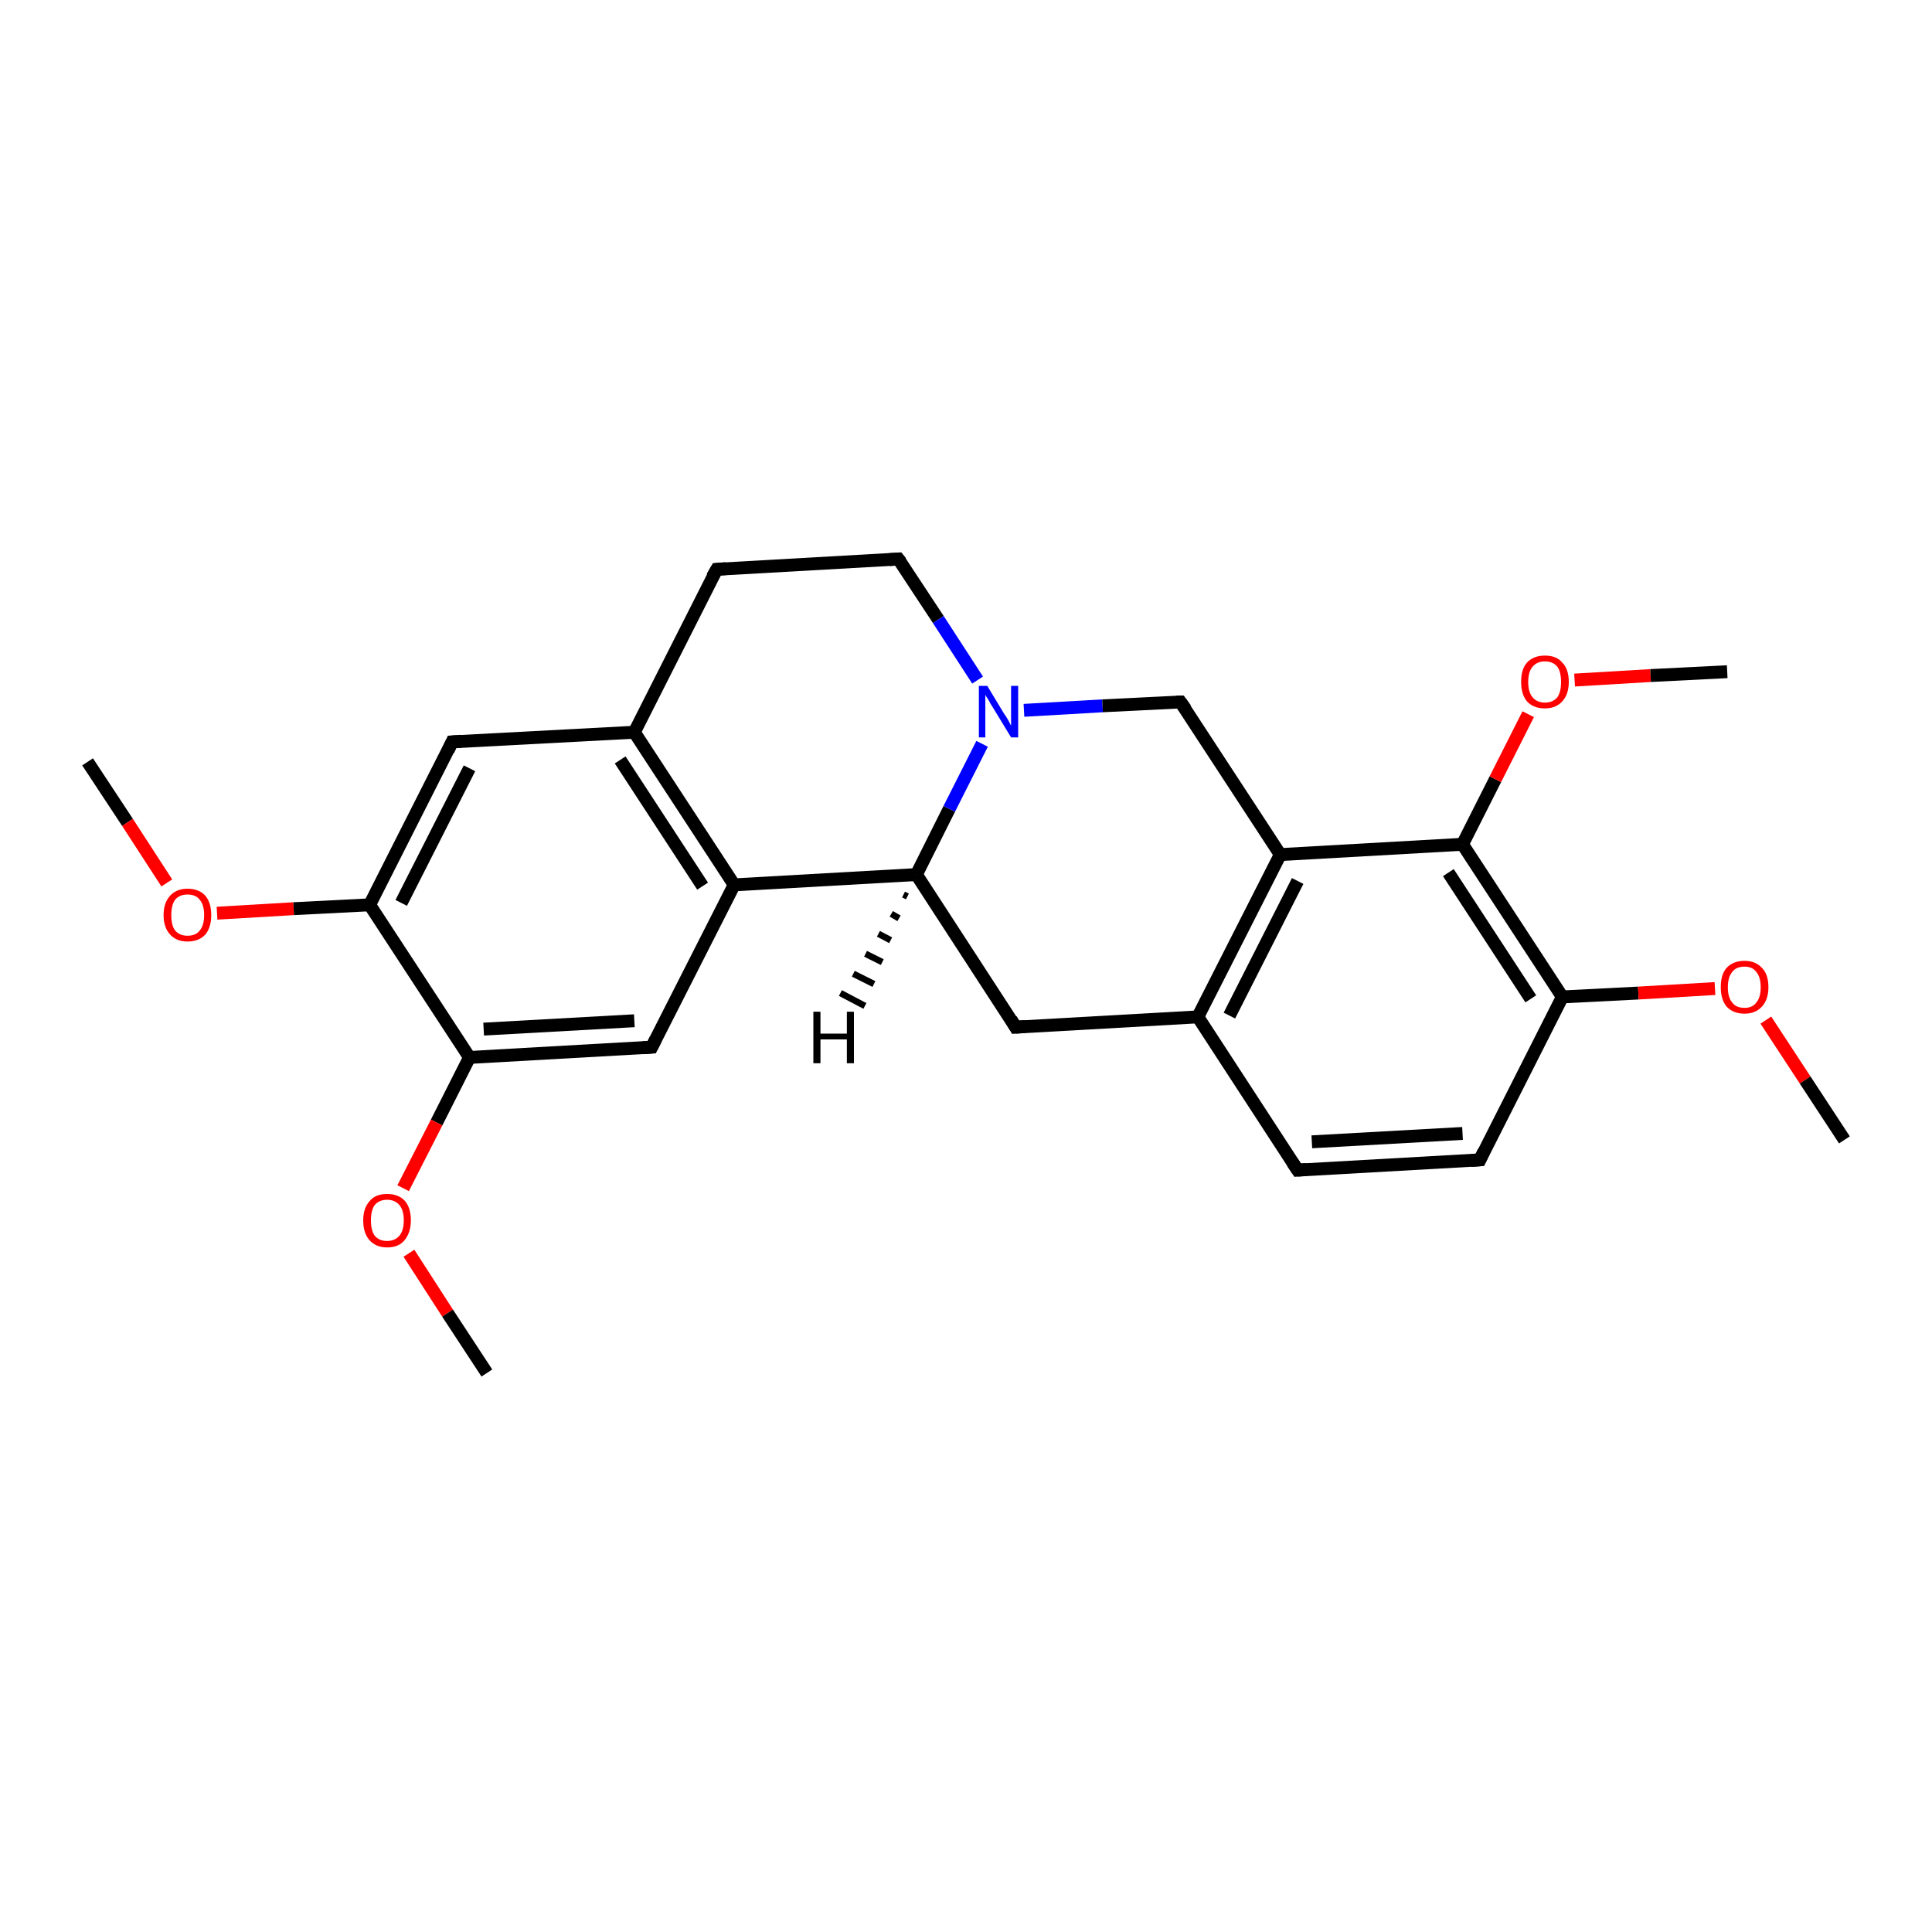 <?xml version='1.0' encoding='iso-8859-1'?>
<svg version='1.1' baseProfile='full'
              xmlns='http://www.w3.org/2000/svg'
                      xmlns:rdkit='http://www.rdkit.org/xml'
                      xmlns:xlink='http://www.w3.org/1999/xlink'
                  xml:space='preserve'
width='300px' height='300px' viewBox='0 0 300 300'>
<!-- END OF HEADER -->
<rect style='opacity:1.0;fill:#FFFFFF;stroke:none' width='300.0' height='300.0' x='0.0' y='0.0'> </rect>
<path class='bond-0 atom-0 atom-1' d='M 13.6,118.3 L 19.8,127.7' style='fill:none;fill-rule:evenodd;stroke:#000000;stroke-width:2.0px;stroke-linecap:butt;stroke-linejoin:miter;stroke-opacity:1' />
<path class='bond-0 atom-0 atom-1' d='M 19.8,127.7 L 25.9,137.1' style='fill:none;fill-rule:evenodd;stroke:#FF0000;stroke-width:2.0px;stroke-linecap:butt;stroke-linejoin:miter;stroke-opacity:1' />
<path class='bond-1 atom-1 atom-2' d='M 33.7,141.8 L 45.6,141.1' style='fill:none;fill-rule:evenodd;stroke:#FF0000;stroke-width:2.0px;stroke-linecap:butt;stroke-linejoin:miter;stroke-opacity:1' />
<path class='bond-1 atom-1 atom-2' d='M 45.6,141.1 L 57.4,140.5' style='fill:none;fill-rule:evenodd;stroke:#000000;stroke-width:2.0px;stroke-linecap:butt;stroke-linejoin:miter;stroke-opacity:1' />
<path class='bond-2 atom-2 atom-3' d='M 57.4,140.5 L 70.2,115.2' style='fill:none;fill-rule:evenodd;stroke:#000000;stroke-width:2.0px;stroke-linecap:butt;stroke-linejoin:miter;stroke-opacity:1' />
<path class='bond-2 atom-2 atom-3' d='M 62.3,140.2 L 72.9,119.3' style='fill:none;fill-rule:evenodd;stroke:#000000;stroke-width:2.0px;stroke-linecap:butt;stroke-linejoin:miter;stroke-opacity:1' />
<path class='bond-3 atom-3 atom-4' d='M 70.2,115.2 L 98.5,113.7' style='fill:none;fill-rule:evenodd;stroke:#000000;stroke-width:2.0px;stroke-linecap:butt;stroke-linejoin:miter;stroke-opacity:1' />
<path class='bond-4 atom-4 atom-5' d='M 98.5,113.7 L 111.3,88.4' style='fill:none;fill-rule:evenodd;stroke:#000000;stroke-width:2.0px;stroke-linecap:butt;stroke-linejoin:miter;stroke-opacity:1' />
<path class='bond-5 atom-5 atom-6' d='M 111.3,88.4 L 139.5,86.8' style='fill:none;fill-rule:evenodd;stroke:#000000;stroke-width:2.0px;stroke-linecap:butt;stroke-linejoin:miter;stroke-opacity:1' />
<path class='bond-6 atom-6 atom-7' d='M 139.5,86.8 L 145.7,96.2' style='fill:none;fill-rule:evenodd;stroke:#000000;stroke-width:2.0px;stroke-linecap:butt;stroke-linejoin:miter;stroke-opacity:1' />
<path class='bond-6 atom-6 atom-7' d='M 145.7,96.2 L 151.8,105.6' style='fill:none;fill-rule:evenodd;stroke:#0000FF;stroke-width:2.0px;stroke-linecap:butt;stroke-linejoin:miter;stroke-opacity:1' />
<path class='bond-7 atom-7 atom-8' d='M 159.0,110.3 L 171.2,109.6' style='fill:none;fill-rule:evenodd;stroke:#0000FF;stroke-width:2.0px;stroke-linecap:butt;stroke-linejoin:miter;stroke-opacity:1' />
<path class='bond-7 atom-7 atom-8' d='M 171.2,109.6 L 183.3,109.0' style='fill:none;fill-rule:evenodd;stroke:#000000;stroke-width:2.0px;stroke-linecap:butt;stroke-linejoin:miter;stroke-opacity:1' />
<path class='bond-8 atom-8 atom-9' d='M 183.3,109.0 L 198.8,132.7' style='fill:none;fill-rule:evenodd;stroke:#000000;stroke-width:2.0px;stroke-linecap:butt;stroke-linejoin:miter;stroke-opacity:1' />
<path class='bond-9 atom-9 atom-10' d='M 198.8,132.7 L 186.0,157.9' style='fill:none;fill-rule:evenodd;stroke:#000000;stroke-width:2.0px;stroke-linecap:butt;stroke-linejoin:miter;stroke-opacity:1' />
<path class='bond-9 atom-9 atom-10' d='M 201.5,136.8 L 190.9,157.7' style='fill:none;fill-rule:evenodd;stroke:#000000;stroke-width:2.0px;stroke-linecap:butt;stroke-linejoin:miter;stroke-opacity:1' />
<path class='bond-10 atom-10 atom-11' d='M 186.0,157.9 L 157.7,159.5' style='fill:none;fill-rule:evenodd;stroke:#000000;stroke-width:2.0px;stroke-linecap:butt;stroke-linejoin:miter;stroke-opacity:1' />
<path class='bond-11 atom-11 atom-12' d='M 157.7,159.5 L 142.3,135.8' style='fill:none;fill-rule:evenodd;stroke:#000000;stroke-width:2.0px;stroke-linecap:butt;stroke-linejoin:miter;stroke-opacity:1' />
<path class='bond-12 atom-12 atom-13' d='M 142.3,135.8 L 114.0,137.4' style='fill:none;fill-rule:evenodd;stroke:#000000;stroke-width:2.0px;stroke-linecap:butt;stroke-linejoin:miter;stroke-opacity:1' />
<path class='bond-13 atom-13 atom-14' d='M 114.0,137.4 L 101.2,162.6' style='fill:none;fill-rule:evenodd;stroke:#000000;stroke-width:2.0px;stroke-linecap:butt;stroke-linejoin:miter;stroke-opacity:1' />
<path class='bond-14 atom-14 atom-15' d='M 101.2,162.6 L 72.9,164.2' style='fill:none;fill-rule:evenodd;stroke:#000000;stroke-width:2.0px;stroke-linecap:butt;stroke-linejoin:miter;stroke-opacity:1' />
<path class='bond-14 atom-14 atom-15' d='M 98.5,158.5 L 75.1,159.8' style='fill:none;fill-rule:evenodd;stroke:#000000;stroke-width:2.0px;stroke-linecap:butt;stroke-linejoin:miter;stroke-opacity:1' />
<path class='bond-15 atom-15 atom-16' d='M 72.9,164.2 L 67.8,174.3' style='fill:none;fill-rule:evenodd;stroke:#000000;stroke-width:2.0px;stroke-linecap:butt;stroke-linejoin:miter;stroke-opacity:1' />
<path class='bond-15 atom-15 atom-16' d='M 67.8,174.3 L 62.6,184.5' style='fill:none;fill-rule:evenodd;stroke:#FF0000;stroke-width:2.0px;stroke-linecap:butt;stroke-linejoin:miter;stroke-opacity:1' />
<path class='bond-16 atom-16 atom-17' d='M 63.5,194.6 L 69.5,203.9' style='fill:none;fill-rule:evenodd;stroke:#FF0000;stroke-width:2.0px;stroke-linecap:butt;stroke-linejoin:miter;stroke-opacity:1' />
<path class='bond-16 atom-16 atom-17' d='M 69.5,203.9 L 75.6,213.2' style='fill:none;fill-rule:evenodd;stroke:#000000;stroke-width:2.0px;stroke-linecap:butt;stroke-linejoin:miter;stroke-opacity:1' />
<path class='bond-17 atom-10 atom-18' d='M 186.0,157.9 L 201.5,181.7' style='fill:none;fill-rule:evenodd;stroke:#000000;stroke-width:2.0px;stroke-linecap:butt;stroke-linejoin:miter;stroke-opacity:1' />
<path class='bond-18 atom-18 atom-19' d='M 201.5,181.7 L 229.8,180.1' style='fill:none;fill-rule:evenodd;stroke:#000000;stroke-width:2.0px;stroke-linecap:butt;stroke-linejoin:miter;stroke-opacity:1' />
<path class='bond-18 atom-18 atom-19' d='M 203.7,177.3 L 227.1,176.0' style='fill:none;fill-rule:evenodd;stroke:#000000;stroke-width:2.0px;stroke-linecap:butt;stroke-linejoin:miter;stroke-opacity:1' />
<path class='bond-19 atom-19 atom-20' d='M 229.8,180.1 L 242.6,154.8' style='fill:none;fill-rule:evenodd;stroke:#000000;stroke-width:2.0px;stroke-linecap:butt;stroke-linejoin:miter;stroke-opacity:1' />
<path class='bond-20 atom-20 atom-21' d='M 242.6,154.8 L 254.4,154.2' style='fill:none;fill-rule:evenodd;stroke:#000000;stroke-width:2.0px;stroke-linecap:butt;stroke-linejoin:miter;stroke-opacity:1' />
<path class='bond-20 atom-20 atom-21' d='M 254.4,154.2 L 266.3,153.5' style='fill:none;fill-rule:evenodd;stroke:#FF0000;stroke-width:2.0px;stroke-linecap:butt;stroke-linejoin:miter;stroke-opacity:1' />
<path class='bond-21 atom-21 atom-22' d='M 274.2,158.4 L 280.3,167.7' style='fill:none;fill-rule:evenodd;stroke:#FF0000;stroke-width:2.0px;stroke-linecap:butt;stroke-linejoin:miter;stroke-opacity:1' />
<path class='bond-21 atom-21 atom-22' d='M 280.3,167.7 L 286.4,177.0' style='fill:none;fill-rule:evenodd;stroke:#000000;stroke-width:2.0px;stroke-linecap:butt;stroke-linejoin:miter;stroke-opacity:1' />
<path class='bond-22 atom-20 atom-23' d='M 242.6,154.8 L 227.1,131.1' style='fill:none;fill-rule:evenodd;stroke:#000000;stroke-width:2.0px;stroke-linecap:butt;stroke-linejoin:miter;stroke-opacity:1' />
<path class='bond-22 atom-20 atom-23' d='M 237.7,155.1 L 224.9,135.5' style='fill:none;fill-rule:evenodd;stroke:#000000;stroke-width:2.0px;stroke-linecap:butt;stroke-linejoin:miter;stroke-opacity:1' />
<path class='bond-23 atom-23 atom-24' d='M 227.1,131.1 L 232.2,121.0' style='fill:none;fill-rule:evenodd;stroke:#000000;stroke-width:2.0px;stroke-linecap:butt;stroke-linejoin:miter;stroke-opacity:1' />
<path class='bond-23 atom-23 atom-24' d='M 232.2,121.0 L 237.3,110.9' style='fill:none;fill-rule:evenodd;stroke:#FF0000;stroke-width:2.0px;stroke-linecap:butt;stroke-linejoin:miter;stroke-opacity:1' />
<path class='bond-24 atom-24 atom-25' d='M 244.5,105.6 L 256.3,104.9' style='fill:none;fill-rule:evenodd;stroke:#FF0000;stroke-width:2.0px;stroke-linecap:butt;stroke-linejoin:miter;stroke-opacity:1' />
<path class='bond-24 atom-24 atom-25' d='M 256.3,104.9 L 268.2,104.3' style='fill:none;fill-rule:evenodd;stroke:#000000;stroke-width:2.0px;stroke-linecap:butt;stroke-linejoin:miter;stroke-opacity:1' />
<path class='bond-25 atom-15 atom-2' d='M 72.9,164.2 L 57.4,140.5' style='fill:none;fill-rule:evenodd;stroke:#000000;stroke-width:2.0px;stroke-linecap:butt;stroke-linejoin:miter;stroke-opacity:1' />
<path class='bond-26 atom-13 atom-4' d='M 114.0,137.4 L 98.5,113.7' style='fill:none;fill-rule:evenodd;stroke:#000000;stroke-width:2.0px;stroke-linecap:butt;stroke-linejoin:miter;stroke-opacity:1' />
<path class='bond-26 atom-13 atom-4' d='M 109.1,137.6 L 96.3,118.0' style='fill:none;fill-rule:evenodd;stroke:#000000;stroke-width:2.0px;stroke-linecap:butt;stroke-linejoin:miter;stroke-opacity:1' />
<path class='bond-27 atom-12 atom-7' d='M 142.3,135.8 L 147.4,125.6' style='fill:none;fill-rule:evenodd;stroke:#000000;stroke-width:2.0px;stroke-linecap:butt;stroke-linejoin:miter;stroke-opacity:1' />
<path class='bond-27 atom-12 atom-7' d='M 147.4,125.6 L 152.5,115.5' style='fill:none;fill-rule:evenodd;stroke:#0000FF;stroke-width:2.0px;stroke-linecap:butt;stroke-linejoin:miter;stroke-opacity:1' />
<path class='bond-28 atom-23 atom-9' d='M 227.1,131.1 L 198.8,132.7' style='fill:none;fill-rule:evenodd;stroke:#000000;stroke-width:2.0px;stroke-linecap:butt;stroke-linejoin:miter;stroke-opacity:1' />
<path class='bond-29 atom-12 atom-26' d='M 140.9,139.2 L 140.3,138.9' style='fill:none;fill-rule:evenodd;stroke:#000000;stroke-width:1.0px;stroke-linecap:butt;stroke-linejoin:miter;stroke-opacity:1' />
<path class='bond-29 atom-12 atom-26' d='M 139.6,142.6 L 138.4,141.9' style='fill:none;fill-rule:evenodd;stroke:#000000;stroke-width:1.0px;stroke-linecap:butt;stroke-linejoin:miter;stroke-opacity:1' />
<path class='bond-29 atom-12 atom-26' d='M 138.3,146.0 L 136.4,145.0' style='fill:none;fill-rule:evenodd;stroke:#000000;stroke-width:1.0px;stroke-linecap:butt;stroke-linejoin:miter;stroke-opacity:1' />
<path class='bond-29 atom-12 atom-26' d='M 137.0,149.4 L 134.4,148.1' style='fill:none;fill-rule:evenodd;stroke:#000000;stroke-width:1.0px;stroke-linecap:butt;stroke-linejoin:miter;stroke-opacity:1' />
<path class='bond-29 atom-12 atom-26' d='M 135.7,152.8 L 132.5,151.2' style='fill:none;fill-rule:evenodd;stroke:#000000;stroke-width:1.0px;stroke-linecap:butt;stroke-linejoin:miter;stroke-opacity:1' />
<path class='bond-29 atom-12 atom-26' d='M 134.3,156.2 L 130.5,154.2' style='fill:none;fill-rule:evenodd;stroke:#000000;stroke-width:1.0px;stroke-linecap:butt;stroke-linejoin:miter;stroke-opacity:1' />
<path d='M 69.6,116.5 L 70.2,115.2 L 71.6,115.1' style='fill:none;stroke:#000000;stroke-width:2.0px;stroke-linecap:butt;stroke-linejoin:miter;stroke-opacity:1;' />
<path d='M 110.6,89.6 L 111.3,88.4 L 112.7,88.3' style='fill:none;stroke:#000000;stroke-width:2.0px;stroke-linecap:butt;stroke-linejoin:miter;stroke-opacity:1;' />
<path d='M 138.1,86.9 L 139.5,86.8 L 139.9,87.3' style='fill:none;stroke:#000000;stroke-width:2.0px;stroke-linecap:butt;stroke-linejoin:miter;stroke-opacity:1;' />
<path d='M 182.7,109.0 L 183.3,109.0 L 184.1,110.1' style='fill:none;stroke:#000000;stroke-width:2.0px;stroke-linecap:butt;stroke-linejoin:miter;stroke-opacity:1;' />
<path d='M 159.2,159.4 L 157.7,159.5 L 157.0,158.3' style='fill:none;stroke:#000000;stroke-width:2.0px;stroke-linecap:butt;stroke-linejoin:miter;stroke-opacity:1;' />
<path d='M 101.8,161.4 L 101.2,162.6 L 99.8,162.7' style='fill:none;stroke:#000000;stroke-width:2.0px;stroke-linecap:butt;stroke-linejoin:miter;stroke-opacity:1;' />
<path d='M 200.7,180.5 L 201.5,181.7 L 202.9,181.6' style='fill:none;stroke:#000000;stroke-width:2.0px;stroke-linecap:butt;stroke-linejoin:miter;stroke-opacity:1;' />
<path d='M 228.4,180.2 L 229.8,180.1 L 230.4,178.8' style='fill:none;stroke:#000000;stroke-width:2.0px;stroke-linecap:butt;stroke-linejoin:miter;stroke-opacity:1;' />
<path class='atom-1' d='M 25.4 142.1
Q 25.4 140.2, 26.4 139.1
Q 27.4 138.0, 29.1 138.0
Q 30.9 138.0, 31.9 139.1
Q 32.8 140.2, 32.8 142.1
Q 32.8 144.0, 31.9 145.1
Q 30.9 146.2, 29.1 146.2
Q 27.4 146.2, 26.4 145.1
Q 25.4 144.0, 25.4 142.1
M 29.1 145.3
Q 30.4 145.3, 31.0 144.5
Q 31.7 143.7, 31.7 142.1
Q 31.7 140.5, 31.0 139.7
Q 30.4 138.9, 29.1 138.9
Q 27.9 138.9, 27.2 139.7
Q 26.6 140.5, 26.6 142.1
Q 26.6 143.7, 27.2 144.5
Q 27.9 145.3, 29.1 145.3
' fill='#FF0000'/>
<path class='atom-7' d='M 153.3 106.5
L 155.9 110.8
Q 156.2 111.2, 156.6 111.9
Q 157.0 112.7, 157.0 112.7
L 157.0 106.5
L 158.1 106.5
L 158.1 114.5
L 157.0 114.5
L 154.2 109.9
Q 153.8 109.3, 153.5 108.7
Q 153.1 108.1, 153.0 107.9
L 153.0 114.5
L 152.0 114.5
L 152.0 106.5
L 153.3 106.5
' fill='#0000FF'/>
<path class='atom-16' d='M 56.4 189.5
Q 56.4 187.6, 57.4 186.5
Q 58.3 185.4, 60.1 185.4
Q 61.9 185.4, 62.9 186.5
Q 63.8 187.6, 63.8 189.5
Q 63.8 191.4, 62.8 192.6
Q 61.9 193.7, 60.1 193.7
Q 58.4 193.7, 57.4 192.6
Q 56.4 191.5, 56.4 189.5
M 60.1 192.7
Q 61.3 192.7, 62.0 191.9
Q 62.7 191.1, 62.7 189.5
Q 62.7 187.9, 62.0 187.1
Q 61.3 186.3, 60.1 186.3
Q 58.9 186.3, 58.2 187.1
Q 57.6 187.9, 57.6 189.5
Q 57.6 191.1, 58.2 191.9
Q 58.9 192.7, 60.1 192.7
' fill='#FF0000'/>
<path class='atom-21' d='M 267.2 153.3
Q 267.2 151.3, 268.1 150.3
Q 269.1 149.2, 270.9 149.2
Q 272.6 149.2, 273.6 150.3
Q 274.6 151.3, 274.6 153.3
Q 274.6 155.2, 273.6 156.3
Q 272.6 157.4, 270.9 157.4
Q 269.1 157.4, 268.1 156.3
Q 267.2 155.2, 267.2 153.3
M 270.9 156.5
Q 272.1 156.5, 272.7 155.7
Q 273.4 154.9, 273.4 153.3
Q 273.4 151.7, 272.7 150.9
Q 272.1 150.1, 270.9 150.1
Q 269.6 150.1, 269.0 150.9
Q 268.3 151.7, 268.3 153.3
Q 268.3 154.9, 269.0 155.7
Q 269.6 156.5, 270.9 156.5
' fill='#FF0000'/>
<path class='atom-24' d='M 236.2 105.9
Q 236.2 103.9, 237.1 102.9
Q 238.1 101.8, 239.9 101.8
Q 241.7 101.8, 242.6 102.9
Q 243.6 103.9, 243.6 105.9
Q 243.6 107.8, 242.6 108.9
Q 241.6 110.0, 239.9 110.0
Q 238.1 110.0, 237.1 108.9
Q 236.2 107.8, 236.2 105.9
M 239.9 109.1
Q 241.1 109.1, 241.8 108.3
Q 242.4 107.5, 242.4 105.9
Q 242.4 104.3, 241.8 103.5
Q 241.1 102.7, 239.9 102.7
Q 238.7 102.7, 238.0 103.5
Q 237.3 104.3, 237.3 105.9
Q 237.3 107.5, 238.0 108.3
Q 238.7 109.1, 239.9 109.1
' fill='#FF0000'/>
<path class='atom-26' d='M 126.3 157.1
L 127.4 157.1
L 127.4 160.5
L 131.5 160.5
L 131.5 157.1
L 132.6 157.1
L 132.6 165.1
L 131.5 165.1
L 131.5 161.4
L 127.4 161.4
L 127.4 165.1
L 126.3 165.1
L 126.3 157.1
' fill='#000000'/>
</svg>
